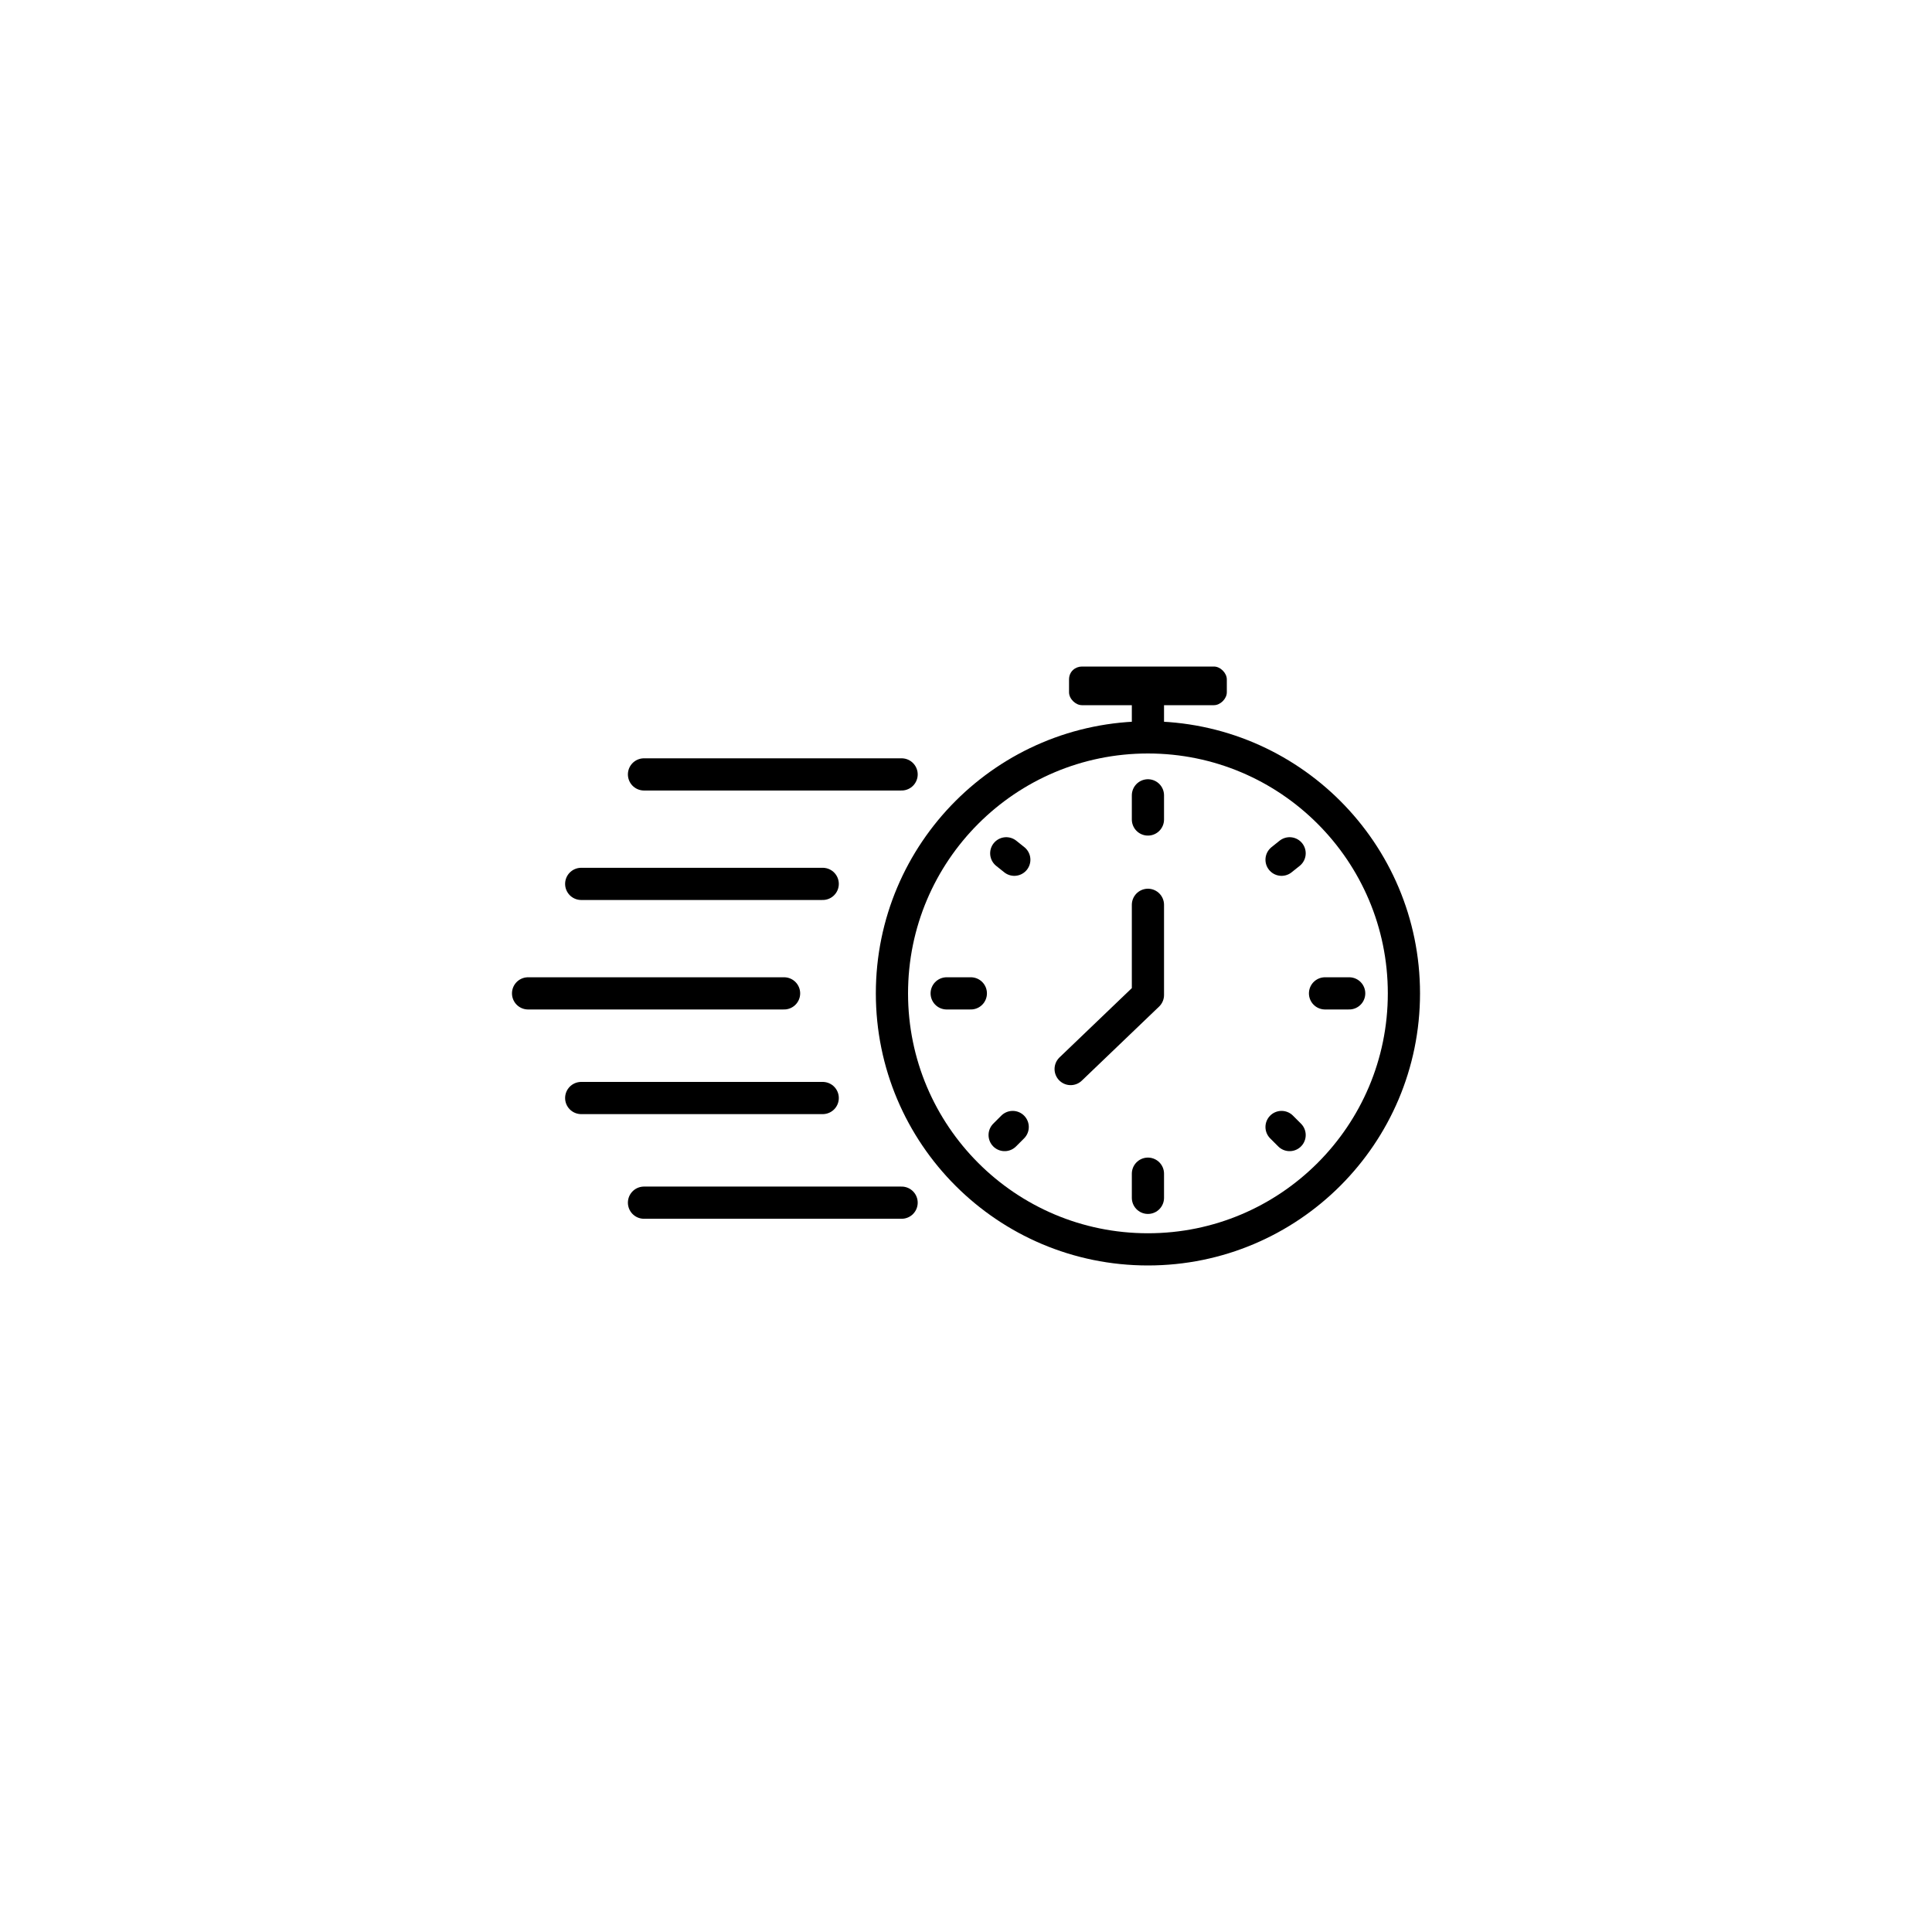 <?xml version="1.0" encoding="utf-8"?>
<!-- Generator: Adobe Illustrator 23.0.2, SVG Export Plug-In . SVG Version: 6.00 Build 0)  -->
<svg version="1.1" id="Layer_1" xmlns="http://www.w3.org/2000/svg" xmlns:xlink="http://www.w3.org/1999/xlink" x="0px" y="0px"
	 viewBox="0 0 120 120" style="enable-background:new 0 0 120 120;" xml:space="preserve">
<style type="text/css">
	.st0{fill:none;stroke:#000000;stroke-width:2;stroke-linecap:round;stroke-linejoin:round;}
</style>
<title>KPI-PPT-B</title>
<g>
	<g id="Layer_1-2">
		<circle class="st0" cx="71.3" cy="61.7" r="15.9"/>
		<polyline class="st0" points="66.5,66.4 71.3,61.8 71.3,56.2 		"/>
		<line class="st0" x1="71.3" y1="72.9" x2="71.3" y2="74.4"/>
		<line class="st0" x1="58.8" y1="61.7" x2="60.3" y2="61.7"/>
		<line class="st0" x1="82.3" y1="61.7" x2="83.8" y2="61.7"/>
		<line class="st0" x1="79.6" y1="53.4" x2="80.1" y2="53"/>
		<line class="st0" x1="80.1" y1="70.5" x2="79.6" y2="70"/>
		<line class="st0" x1="63" y1="53.4" x2="62.5" y2="53"/>
		<line class="st0" x1="71.3" y1="49.4" x2="71.3" y2="50.9"/>
		<line class="st0" x1="62.4" y1="70.5" x2="62.9" y2="70"/>
		<line class="st0" x1="71.3" y1="43.8" x2="71.3" y2="45.2"/>
		<path d="M67.2,41.4h8.2c0.4,0,0.8,0.4,0.8,0.8V43c0,0.4-0.4,0.8-0.8,0.8h-8.2c-0.4,0-0.8-0.4-0.8-0.8v-0.8
			C66.4,41.7,66.8,41.4,67.2,41.4z"/>
		<line class="st0" x1="40" y1="48.1" x2="56" y2="48.1"/>
		<line class="st0" x1="40" y1="74.7" x2="56" y2="74.7"/>
		<line class="st0" x1="32.8" y1="61.7" x2="48.7" y2="61.7"/>
		<line class="st0" x1="36.1" y1="54.9" x2="51.1" y2="54.9"/>
		<line class="st0" x1="36.1" y1="68.2" x2="51.1" y2="68.2"/>
	</g>
</g>
</svg>
